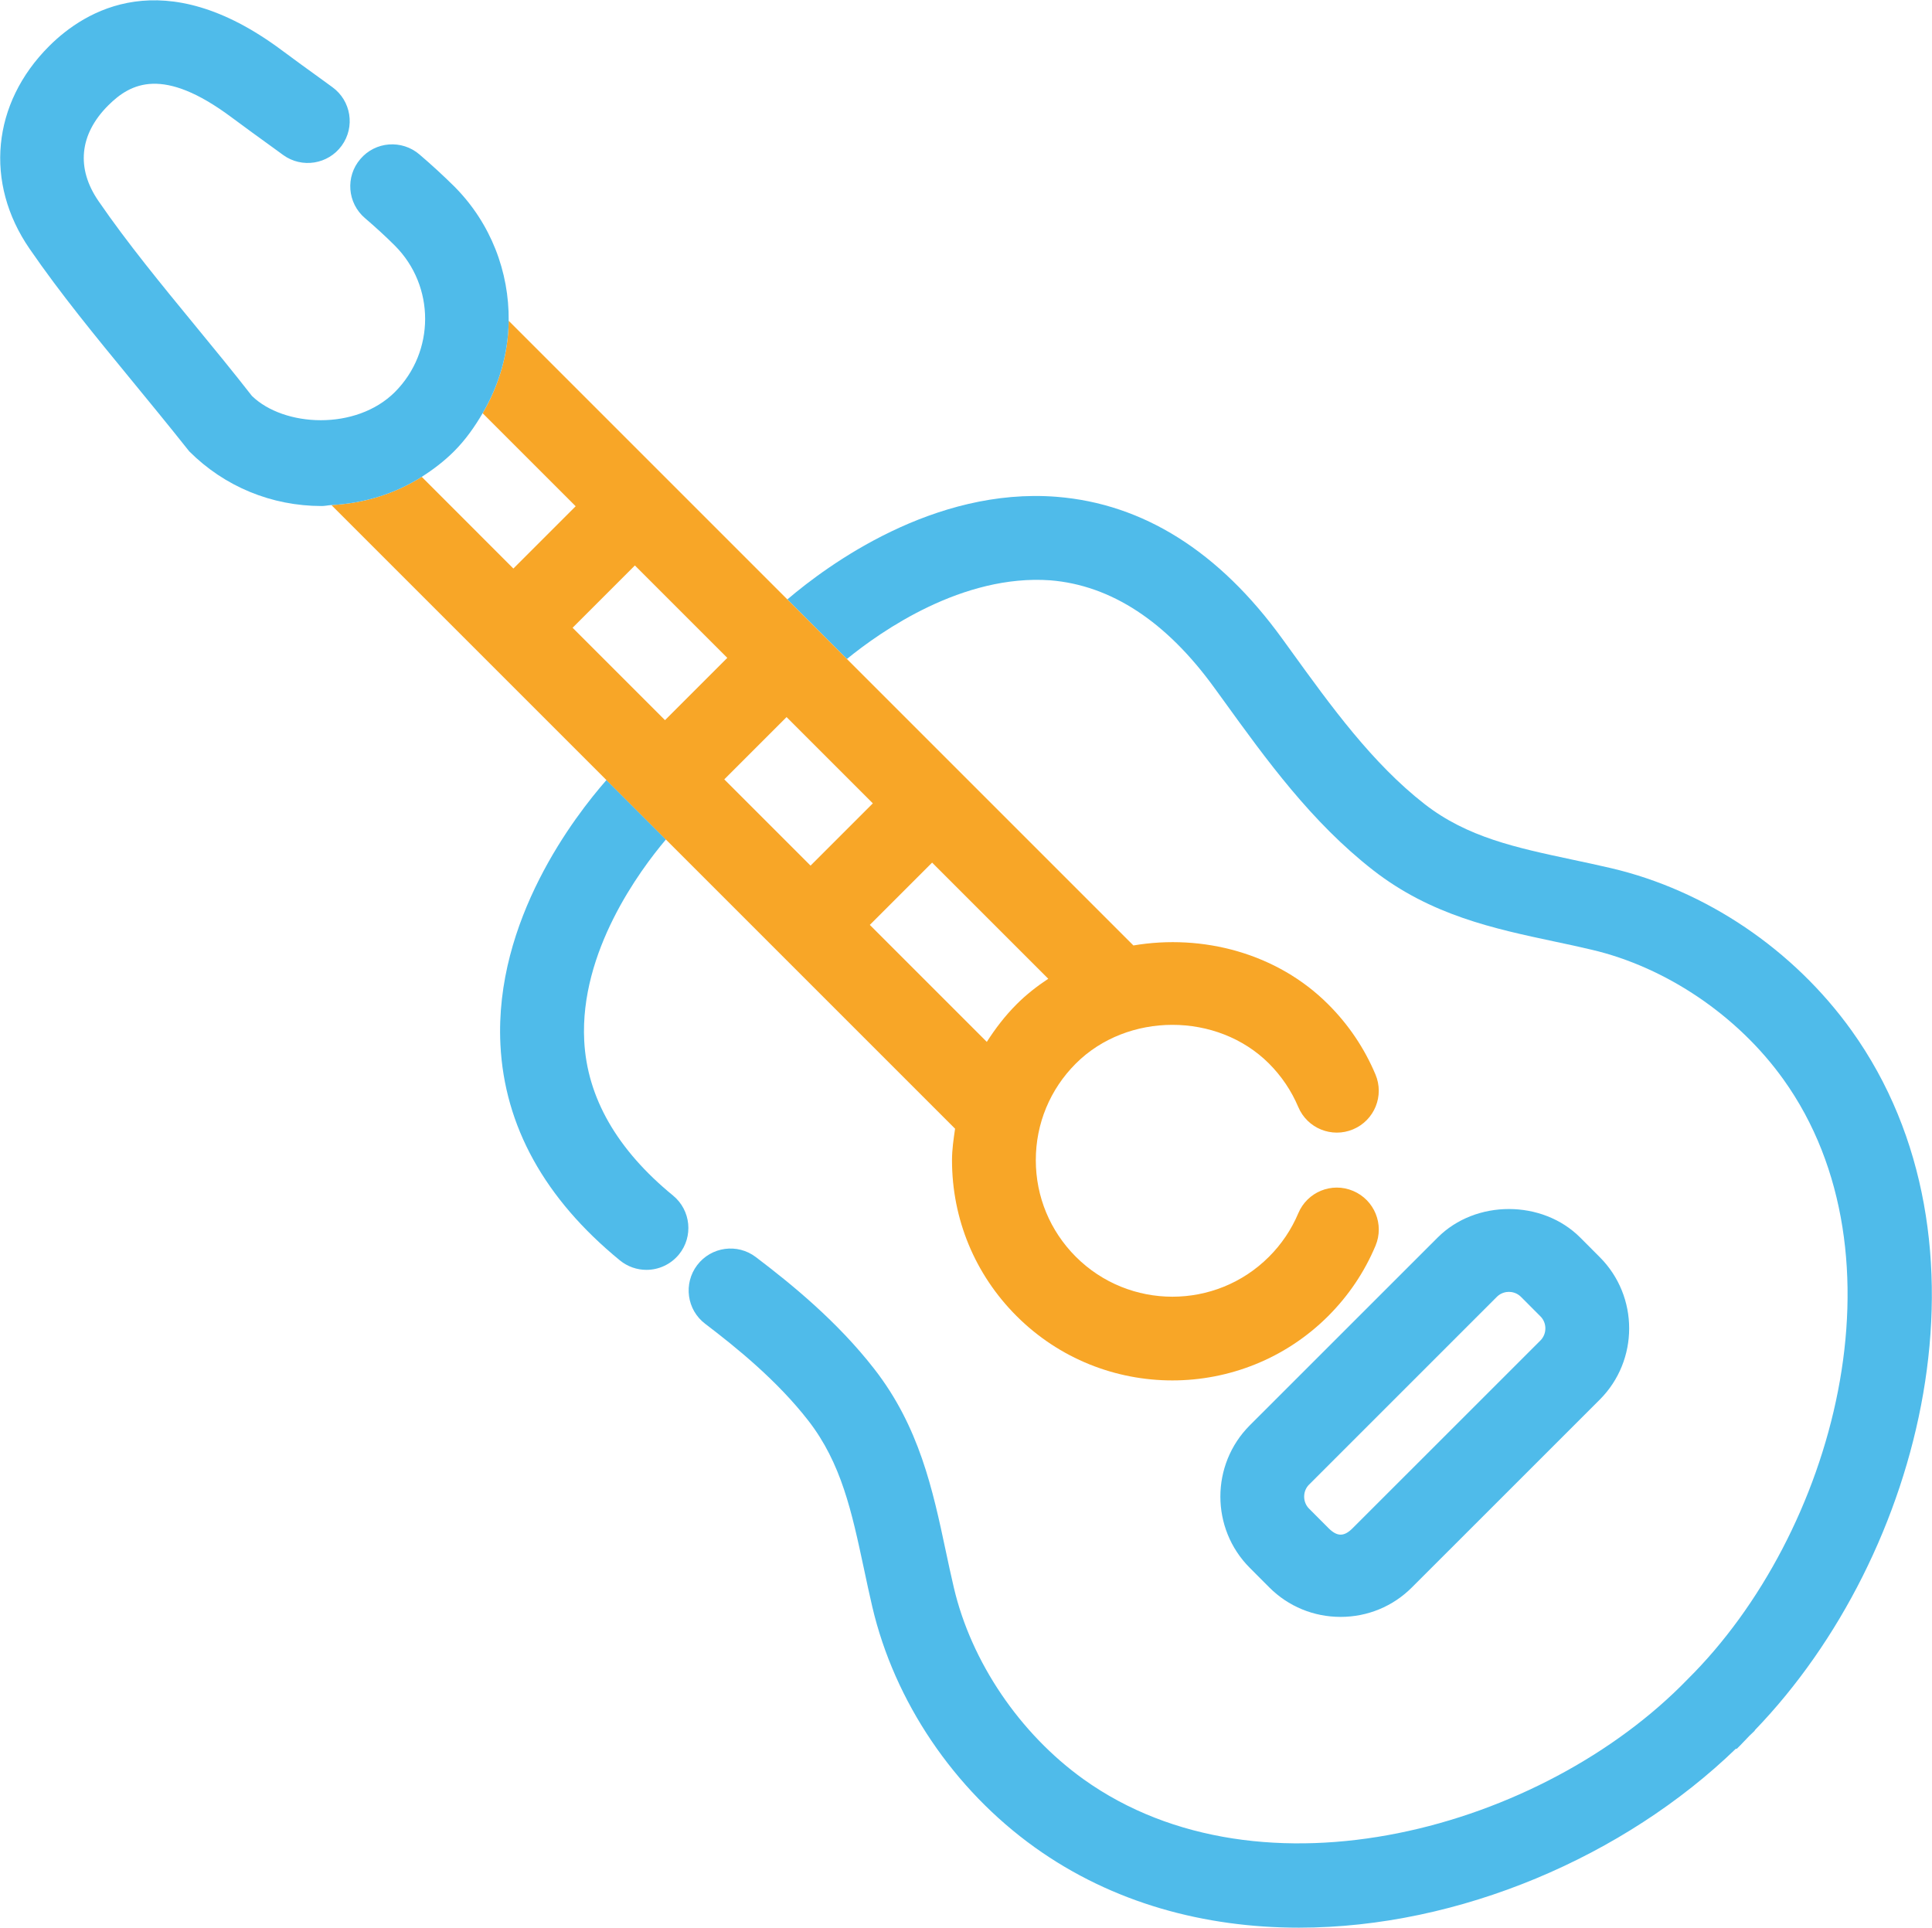 <?xml version="1.0" encoding="utf-8"?>
<!-- Generator: Adobe Illustrator 22.0.1, SVG Export Plug-In . SVG Version: 6.00 Build 0)  -->
<svg version="1.1" id="Слой_1" xmlns="http://www.w3.org/2000/svg" xmlns:xlink="http://www.w3.org/1999/xlink" x="0px" y="0px"
	 viewBox="0 0 34.581 34.507" style="enable-background:new 0 0 34.581 34.507;" xml:space="preserve">
<g>
	
		<rect x="10.846" y="10.337" transform="matrix(0.707 -0.707 0.707 0.707 -4.729 11.596)" style="fill:none;" width="1.577" height="2.339"/>
	
		<rect x="13.505" y="13.074" transform="matrix(0.707 -0.707 0.707 0.707 -5.83 14.256)" style="fill:none;" width="1.576" height="2.183"/>
	<path style="fill:none;" d="M15.569,16.556l2.094,2.094c0.153-0.239,0.327-0.466,0.532-0.672c0.174-0.174,0.366-0.324,0.568-0.457
		l-2.079-2.079L15.569,16.556z"/>
	<path style="fill:none;" d="M7.548,8.535l1.641,1.641l1.115-1.115L8.639,7.397C8.498,7.638,8.335,7.871,8.128,8.078
		C7.951,8.255,7.755,8.404,7.548,8.535z"/>
	<path style="fill:none;" d="M23.781,27.356c0.153,0.152,0.276,0.154,0.429,0l3.363-3.362c0.117-0.116,0.117-0.313,0-0.43
		l-0.35-0.351c-0.077-0.076-0.167-0.088-0.215-0.088s-0.138,0.012-0.215,0.088l-3.362,3.362c-0.116,0.116-0.116,0.313,0,0.43
		L23.781,27.356z"/>
	<path style="fill:#4FBBEA;" d="M31.415,30.966c3.023-3.138,4.425-8.751,1.727-12.518c-1.039-1.45-2.608-2.511-4.307-2.908
		c-0.232-0.054-0.463-0.104-0.691-0.152c-1.009-0.215-1.881-0.4-2.644-0.994c-0.936-0.729-1.676-1.753-2.392-2.744l-0.155-0.214
		c-1.132-1.564-2.491-2.419-4.04-2.543c-2.202-0.173-4.099,1.222-4.82,1.837l1.066,1.066c0.618-0.504,2.073-1.521,3.642-1.408
		c1.088,0.089,2.076,0.737,2.937,1.927l0.154,0.212c0.777,1.076,1.582,2.189,2.686,3.05c1.035,0.806,2.162,1.046,3.253,1.278
		c0.218,0.046,0.438,0.093,0.661,0.146c1.33,0.312,2.612,1.179,3.429,2.32c2.264,3.16,0.913,8.135-1.712,10.736
		c-2.593,2.683-7.628,4.073-10.815,1.792c-1.142-0.819-2.01-2.101-2.321-3.43c-0.052-0.222-0.099-0.44-0.145-0.658
		c-0.232-1.092-0.473-2.221-1.279-3.256c-0.662-0.851-1.48-1.517-2.119-2.002c-0.33-0.252-0.8-0.187-1.051,0.143
		c-0.25,0.33-0.187,0.801,0.144,1.051c0.566,0.431,1.288,1.017,1.843,1.73c0.594,0.763,0.78,1.636,0.996,2.646
		c0.048,0.227,0.097,0.456,0.151,0.688c0.397,1.697,1.458,3.268,2.908,4.307c1.396,1,3.045,1.438,4.73,1.438
		c2.872,0,5.833-1.28,7.822-3.206l0.009,0.009c0.08-0.076,0.155-0.161,0.233-0.24c0.028-0.029,0.06-0.054,0.088-0.084
		C31.409,30.979,31.41,30.972,31.415,30.966z"/>
	<path style="fill:#4FBBEA;" d="M8.957,18.697c0.072,1.461,0.792,2.761,2.138,3.864c0.14,0.114,0.308,0.17,0.475,0.17
		c0.217,0,0.432-0.094,0.581-0.274c0.263-0.32,0.216-0.793-0.104-1.056c-1.003-0.821-1.538-1.754-1.59-2.771
		c-0.082-1.593,0.989-3.043,1.463-3.604l-1.064-1.064C10.291,14.606,8.847,16.473,8.957,18.697z"/>
	<path style="fill:#4FBBEA;" d="M23.996,28.943c0.482,0,0.936-0.188,1.275-0.527l3.363-3.362h0c0.702-0.703,0.702-1.848,0-2.551
		l-0.35-0.351c-0.679-0.679-1.871-0.681-2.551,0l-3.363,3.362c-0.702,0.703-0.702,1.848,0,2.551l0.35,0.351
		C23.06,28.756,23.513,28.943,23.996,28.943z M23.431,26.575l3.362-3.362c0.077-0.076,0.167-0.088,0.215-0.088
		s0.138,0.012,0.215,0.088l0.35,0.351c0.117,0.116,0.117,0.313,0,0.43l-3.363,3.362c-0.153,0.154-0.276,0.152-0.429,0l-0.35-0.351
		C23.314,26.889,23.314,26.691,23.431,26.575z"/>
	<path style="fill:#F8A627;" d="M9.105,5.742C9.099,6.317,8.938,6.886,8.639,7.397l1.665,1.665l-1.115,1.115L7.548,8.535
		C7.066,8.841,6.513,9.011,5.932,9.041l4.923,4.923l1.064,1.064l5.176,5.176c-0.027,0.186-0.055,0.372-0.055,0.564
		c0,1.053,0.41,2.044,1.155,2.789c0.769,0.769,1.779,1.153,2.789,1.153c1.01,0,2.021-0.385,2.79-1.153
		c0.363-0.363,0.648-0.786,0.846-1.257c0.161-0.382-0.019-0.821-0.4-0.982c-0.384-0.163-0.822,0.019-0.982,0.4
		c-0.123,0.291-0.299,0.553-0.524,0.778c-0.953,0.954-2.504,0.954-3.458,0c-0.461-0.462-0.716-1.076-0.716-1.729
		c0-0.653,0.254-1.267,0.716-1.729c0.923-0.923,2.533-0.925,3.458,0c0.225,0.226,0.401,0.487,0.524,0.778
		c0.161,0.382,0.6,0.56,0.982,0.399c0.382-0.161,0.561-0.602,0.399-0.983c-0.198-0.47-0.483-0.893-0.846-1.255
		c-0.915-0.915-2.248-1.263-3.486-1.053l-5.128-5.128l-1.066-1.066L9.105,5.742z M12.964,13.951l1.115-1.115l1.544,1.544
		l-1.115,1.115L12.964,13.951z M11.364,10.122l1.654,1.654l-1.115,1.115l-1.654-1.654L11.364,10.122z M18.195,17.978
		c-0.206,0.206-0.379,0.433-0.532,0.672l-2.094-2.094l1.115-1.115l2.079,2.079C18.561,17.654,18.369,17.803,18.195,17.978z"/>
	<path style="fill:#4FBBEA;" d="M8.128,8.078c0.207-0.207,0.369-0.44,0.511-0.682c0.299-0.511,0.46-1.08,0.466-1.655
		c0.009-0.87-0.315-1.744-0.977-2.407C7.932,3.141,7.724,2.949,7.507,2.764C7.192,2.495,6.718,2.531,6.45,2.847
		C6.18,3.161,6.217,3.635,6.532,3.904C6.72,4.065,6.9,4.229,7.068,4.397c0.722,0.723,0.722,1.898,0,2.621
		C6.371,7.713,5.082,7.644,4.509,7.087c-0.332-0.426-0.678-0.848-1.025-1.27c-0.59-0.719-1.201-1.461-1.719-2.215
		C1.359,3.014,1.42,2.404,1.937,1.887C2.343,1.481,2.922,1.19,4.14,2.097c0.241,0.18,0.491,0.36,0.745,0.544l0.184,0.134
		c0.334,0.242,0.803,0.168,1.047-0.167C6.36,2.272,6.285,1.803,5.949,1.56L5.765,1.426c-0.249-0.18-0.494-0.357-0.729-0.532
		c-2.107-1.567-3.51-0.715-4.158-0.067c-1.024,1.024-1.16,2.448-0.348,3.627C1.084,5.26,1.715,6.027,2.325,6.77
		c0.338,0.412,0.676,0.823,1.062,1.309C4.018,8.71,4.86,9.058,5.758,9.058c0.059,0,0.116-0.014,0.174-0.017
		c0.581-0.03,1.134-0.2,1.616-0.505C7.755,8.404,7.951,8.255,8.128,8.078z"/>
</g>
</svg>

